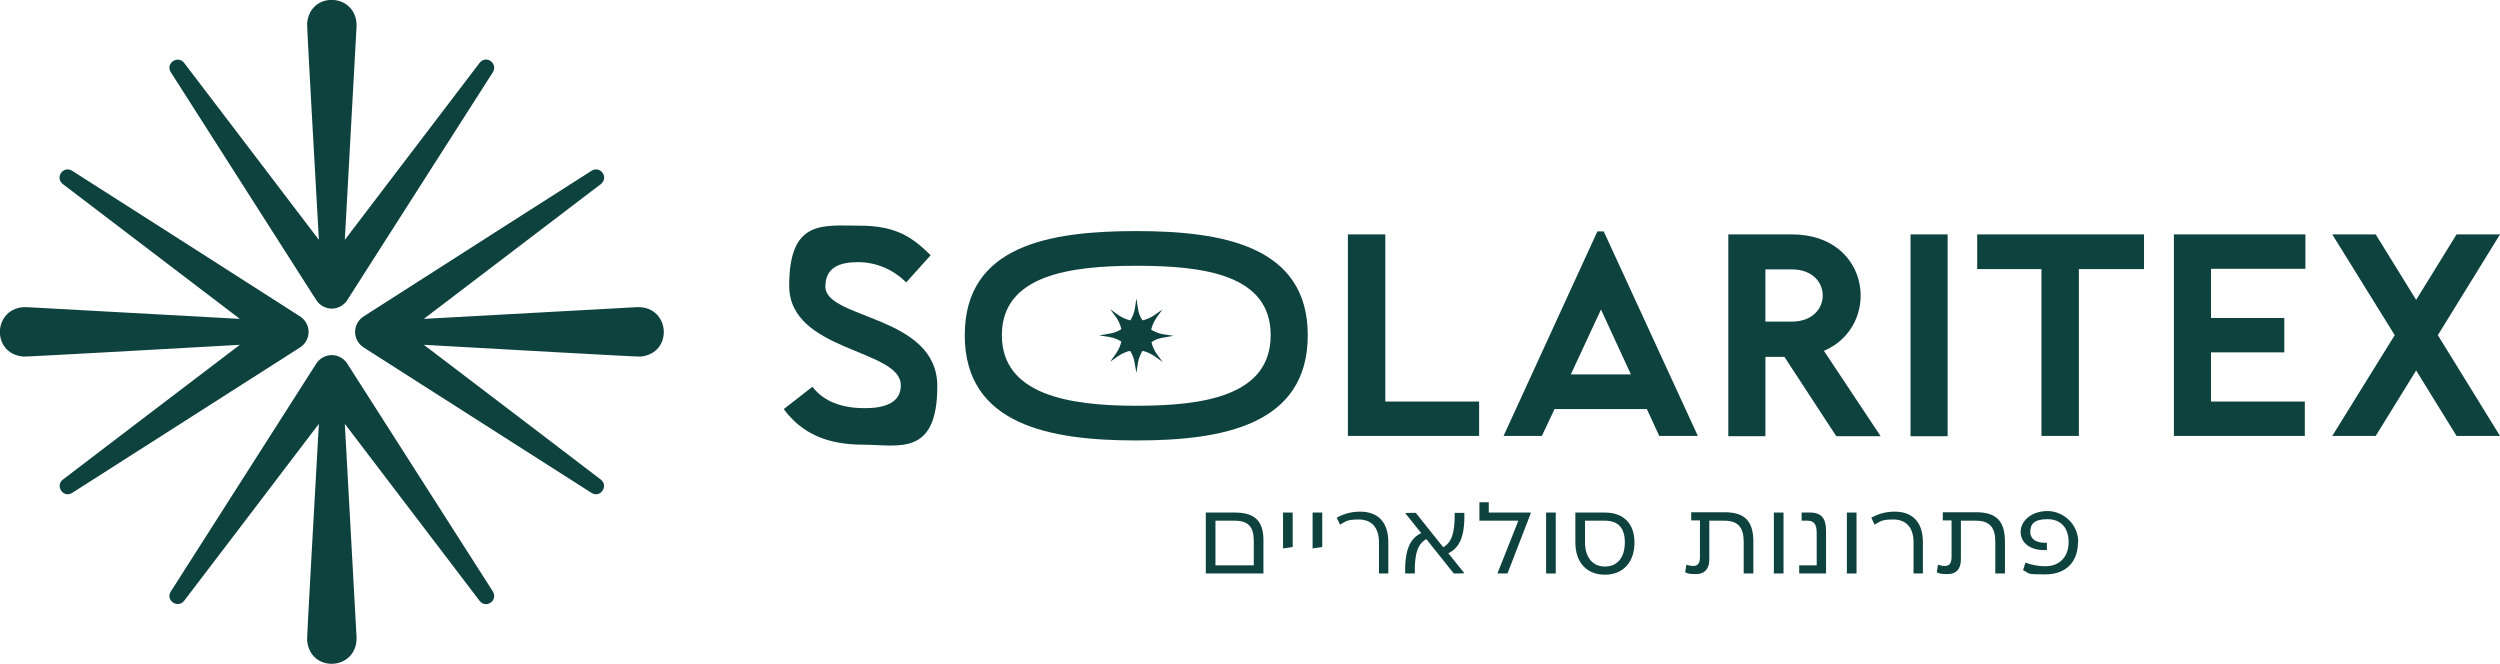 <svg xmlns="http://www.w3.org/2000/svg" id="Layer_2" viewBox="0 0 828.7 220"><defs><style>      .st0 {        fill: #0e423e;      }    </style></defs><g id="Layer_1-2"><path class="st0" d="M163.4,196.1c-1.1-1.6-40.2-63-48.5-75.9-1.2-1.6-3.1-2.5-4.9-2.5-2.1,0-4.1,1.1-5.2,2.9l-1.1,1.7h0s-47.1,73.8-47.1,73.8c-1.8,2.9,2.3,5.7,4.4,3.1.2-.3,29.1-38.1,44.7-58.7-1.4,25.1-4,70.7-3.9,71.8,1,10.9,16.5,10,16.4-.9,0,0-2.7-49.4-3.9-70.9l44.7,58.7c2.2,2.7,6.1-.2,4.4-3.1"></path><path class="st0" d="M163.4,23.9c-1.1,1.6-40.2,63-48.5,75.9-1.2,1.6-3.1,2.5-4.9,2.5-2.1,0-4.1-1.1-5.2-2.9l-1.1-1.7h0S56.6,23.9,56.6,23.9c-1.8-2.9,2.3-5.7,4.4-3.1.2.3,29.1,38.1,44.7,58.7-1.4-25.1-4-70.7-3.9-71.8,1-10.9,16.5-10,16.4.9,0,0-2.7,49.4-3.9,70.9l44.7-58.7c2.2-2.7,6.1.2,4.4,3.1"></path><path class="st0" d="M196.1,56.6c-1.6,1-63,40.2-75.9,48.5-1.6,1.2-2.5,3.1-2.5,4.9,0,2.1,1.1,4.1,2.9,5.2l1.7,1.1h0l73.8,47.1c2.9,1.8,5.7-2.3,3.1-4.4-.3-.2-38.1-29.1-58.7-44.7,25.1,1.4,70.7,4,71.8,3.9,10.9-1,10-16.5-.9-16.4,0,0-49.4,2.7-70.9,3.9l58.7-44.7c2.7-2.2-.2-6.2-3.1-4.4"></path><path class="st0" d="M23.9,56.6c1.6,1,63,40.2,75.9,48.5,1.6,1.2,2.5,3.1,2.5,4.9,0,2.1-1.1,4.1-2.9,5.2l-1.7,1.1h0l-73.8,47.1c-2.9,1.8-5.7-2.3-3.1-4.4.3-.2,38.1-29.1,58.7-44.7-25.1,1.4-70.7,4-71.8,3.9-10.9-1-10-16.5.9-16.4,0,0,49.4,2.7,70.9,3.9L20.8,61c-2.7-2.2.2-6.2,3.1-4.4"></path><path class="st0" d="M269.3,128.2c4.1,5.4,10.7,7.1,17.3,7.1s12-1.7,12-7.6c0-12.1-37-11-37-33s11.1-19.9,23.2-19.9,17.5,3.7,23.7,9.8l-8.1,9c-4.3-4.2-9.8-6.7-16-6.7s-10.8,1.8-10.8,8.1c0,10.9,37.1,9.4,37.1,33s-13,19.4-24.6,19.4-20.2-3.5-26.3-11.8l9.5-7.4h0Z"></path><path class="st0" d="M433.5,111.1c0,29.9-28.4,34.9-56.8,34.9s-56.9-5-56.9-34.9,28.4-34.5,56.9-34.5,56.8,4.9,56.8,34.5M376.7,134.5c22.4,0,44.5-3.3,44.5-23.4s-22.2-23-44.5-23-44.6,3.2-44.6,23,22.3,23.4,44.6,23.4"></path><polygon class="st0" points="459.2 77.7 459.2 133.1 490.3 133.1 490.3 144.5 446.8 144.5 446.8 77.7 459.2 77.7"></polygon><path class="st0" d="M529.6,76.7h2l31.2,67.8h-12.8l-4.1-8.9h-30.6l-4.2,8.9h-12.7l31.1-67.8h0ZM540.6,124.1l-9.9-21.5-10,21.5h20Z"></path><path class="st0" d="M594,77.7c26.3,0,29.8,30.4,10.6,38.6l18.8,28.3h-14.7l-17.2-26.3h-6.3v26.3h-12.3v-66.9h21.1ZM585.2,89.3v17.3h8.8c13.6,0,13.6-17.3,0-17.3h-8.8Z"></path><rect class="st0" x="633.3" y="77.7" width="12.3" height="66.9"></rect><polygon class="st0" points="689.1 89.2 689.1 144.5 676.7 144.5 676.7 89.2 655.4 89.2 655.4 77.7 710.7 77.7 710.7 89.2 689.1 89.2"></polygon><polygon class="st0" points="720.6 144.5 720.6 77.7 764.2 77.7 764.2 89.1 732.9 89.1 732.9 105.4 757.2 105.4 757.2 116.8 732.9 116.8 732.9 133.1 764 133.1 764 144.5 720.6 144.5"></polygon><polygon class="st0" points="800.9 122.8 787.5 144.5 773.1 144.5 793.8 111.1 773.1 77.7 787.5 77.7 800.9 99.4 814.3 77.7 828.7 77.7 808.1 111.1 828.7 144.5 814.3 144.5 800.9 122.8"></polygon><path class="st0" d="M388.9,111.3l-3.3-.5c-1.4-.2-2.8-.8-4-1.5.3-1.4.9-2.7,1.7-3.9l2-2.8-2.7,1.9c-1.2.8-2.5,1.4-3.9,1.7-.8-1.2-1.3-2.5-1.5-4l-.5-3.3-.5,3.3c-.2,1.4-.8,2.8-1.5,4-1.4-.3-2.7-.9-3.9-1.7l-2.8-2,2,2.7c.8,1.2,1.4,2.5,1.7,3.9-1.2.8-2.5,1.3-4,1.5l-3.3.6,3.3.5c1.4.2,2.8.8,4,1.5-.3,1.4-.9,2.7-1.7,3.9l-2,2.8,2.7-1.9c1.2-.8,2.5-1.4,3.9-1.7.8,1.2,1.3,2.5,1.5,4l.6,3.3.5-3.3c.2-1.4.8-2.8,1.5-4,1.4.3,2.7.9,3.9,1.7l2.8,2-2-2.7c-.8-1.2-1.4-2.5-1.7-3.9,1.2-.8,2.5-1.3,4-1.5l3.3-.6h0Z"></path><path class="st0" d="M581.2,179.6v10.5h-3.2v-10.5c0-4.8-1.9-7-6.4-7h-5v12.9c0,3.3-1.8,4.8-4.3,4.8s-2.8-.2-3.7-.6l.4-2.5c.7.2,1.4.4,2.3.4,1.5,0,2.2-.9,2.2-3v-12.1h-2.9v-2.7h11.1c6.6,0,9.5,2.9,9.5,9.7"></path><rect class="st0" x="588" y="169.9" width="3.2" height="20.2"></rect><path class="st0" d="M596.5,187.4h5.7v-10.7c0-2.8-.8-4.1-3.1-4.1h-1.9v-2.7h2.8c3.8,0,5.3,2,5.3,6v14.2h-8.9v-2.7h0Z"></path><rect class="st0" x="612.2" y="169.9" width="3.2" height="20.2"></rect><path class="st0" d="M637.4,190.1h-3.1v-10.3c0-5.1-2.6-7.6-6.7-7.6s-4.3.7-6.2,1.7l-1.1-2.3c2.7-1.5,5.3-2,7.8-2,5.4,0,9.3,3,9.3,10.1v10.4h0Z"></path><path class="st0" d="M664.6,179.6v10.5h-3.2v-10.5c0-4.8-1.9-7-6.4-7h-5v12.9c0,3.3-1.8,4.8-4.3,4.8s-2.8-.2-3.7-.6l.4-2.5c.7.2,1.4.4,2.3.4,1.5,0,2.2-.9,2.2-3v-12.1h-2.9v-2.7h11.1c6.6,0,9.5,2.9,9.5,9.7"></path><path class="st0" d="M688.8,179.8c0,6.4-3.9,10.6-10.8,10.6s-5-.3-7.4-1.4l.8-2.5c2.1.8,4.3,1.2,6.6,1.2,4.8,0,7.7-3.2,7.7-8s-2.6-7.6-7-7.6-5.7,1.6-5.7,4.2,2.3,3.8,5.5,3.6v2.4c-5.2.4-8.7-2.2-8.7-6s3.8-6.9,8.9-6.9,10.2,4.2,10.2,10.3"></path><path class="st0" d="M418.8,179v11.1h-19.1v-20.2h9.6c6.6,0,9.5,2.8,9.5,9.1M415.6,187.4v-8.2c0-4.6-1.9-6.6-6.3-6.6h-6.4v14.8h12.7Z"></path><polygon class="st0" points="428.5 169.9 428.5 181.3 425.3 181.8 425.3 169.9 428.5 169.9"></polygon><polygon class="st0" points="438.3 169.9 438.3 181.3 435.1 181.8 435.1 169.9 438.3 169.9"></polygon><path class="st0" d="M460.2,190.1h-3.1v-10.3c0-5.1-2.6-7.6-6.7-7.6s-4.3.7-6.2,1.7l-1.1-2.3c2.7-1.5,5.3-2,7.8-2,5.4,0,9.3,3,9.3,10.1v10.4h0Z"></path><path class="st0" d="M481.9,190.1l-9.1-11.4c-2.7,1.5-4,4.6-3.8,11.4h-3.2c-.2-8.1,1.7-11.6,5.3-13.4l-5.3-6.6h0c0-.1,3.5-.1,3.5-.1l9.1,11.4c2.7-1.5,3.9-4.6,3.8-11.4h3.2c.2,8.1-1.7,11.6-5.3,13.4l5.3,6.6h0c0,.1-3.5.1-3.5.1h0Z"></path><polygon class="st0" points="507.4 169.9 507.4 170.2 499.7 190.1 496.4 190.1 496.4 190 503.3 172.6 490.4 172.6 490.4 166.5 493.5 166.5 493.5 169.9 507.4 169.9"></polygon><rect class="st0" x="512.5" y="169.9" width="3.2" height="20.2"></rect><path class="st0" d="M541.8,179.8c0,6.5-3.7,10.7-9.8,10.7s-9.8-4.1-9.8-10.7v-9.9h9.8c6.2,0,9.8,3.7,9.8,9.9M532,187.8c4.2,0,6.6-3.1,6.6-8s-2.3-7.2-6.6-7.2h-6.6v7.2c0,4.9,2.5,8,6.6,8"></path></g></svg>